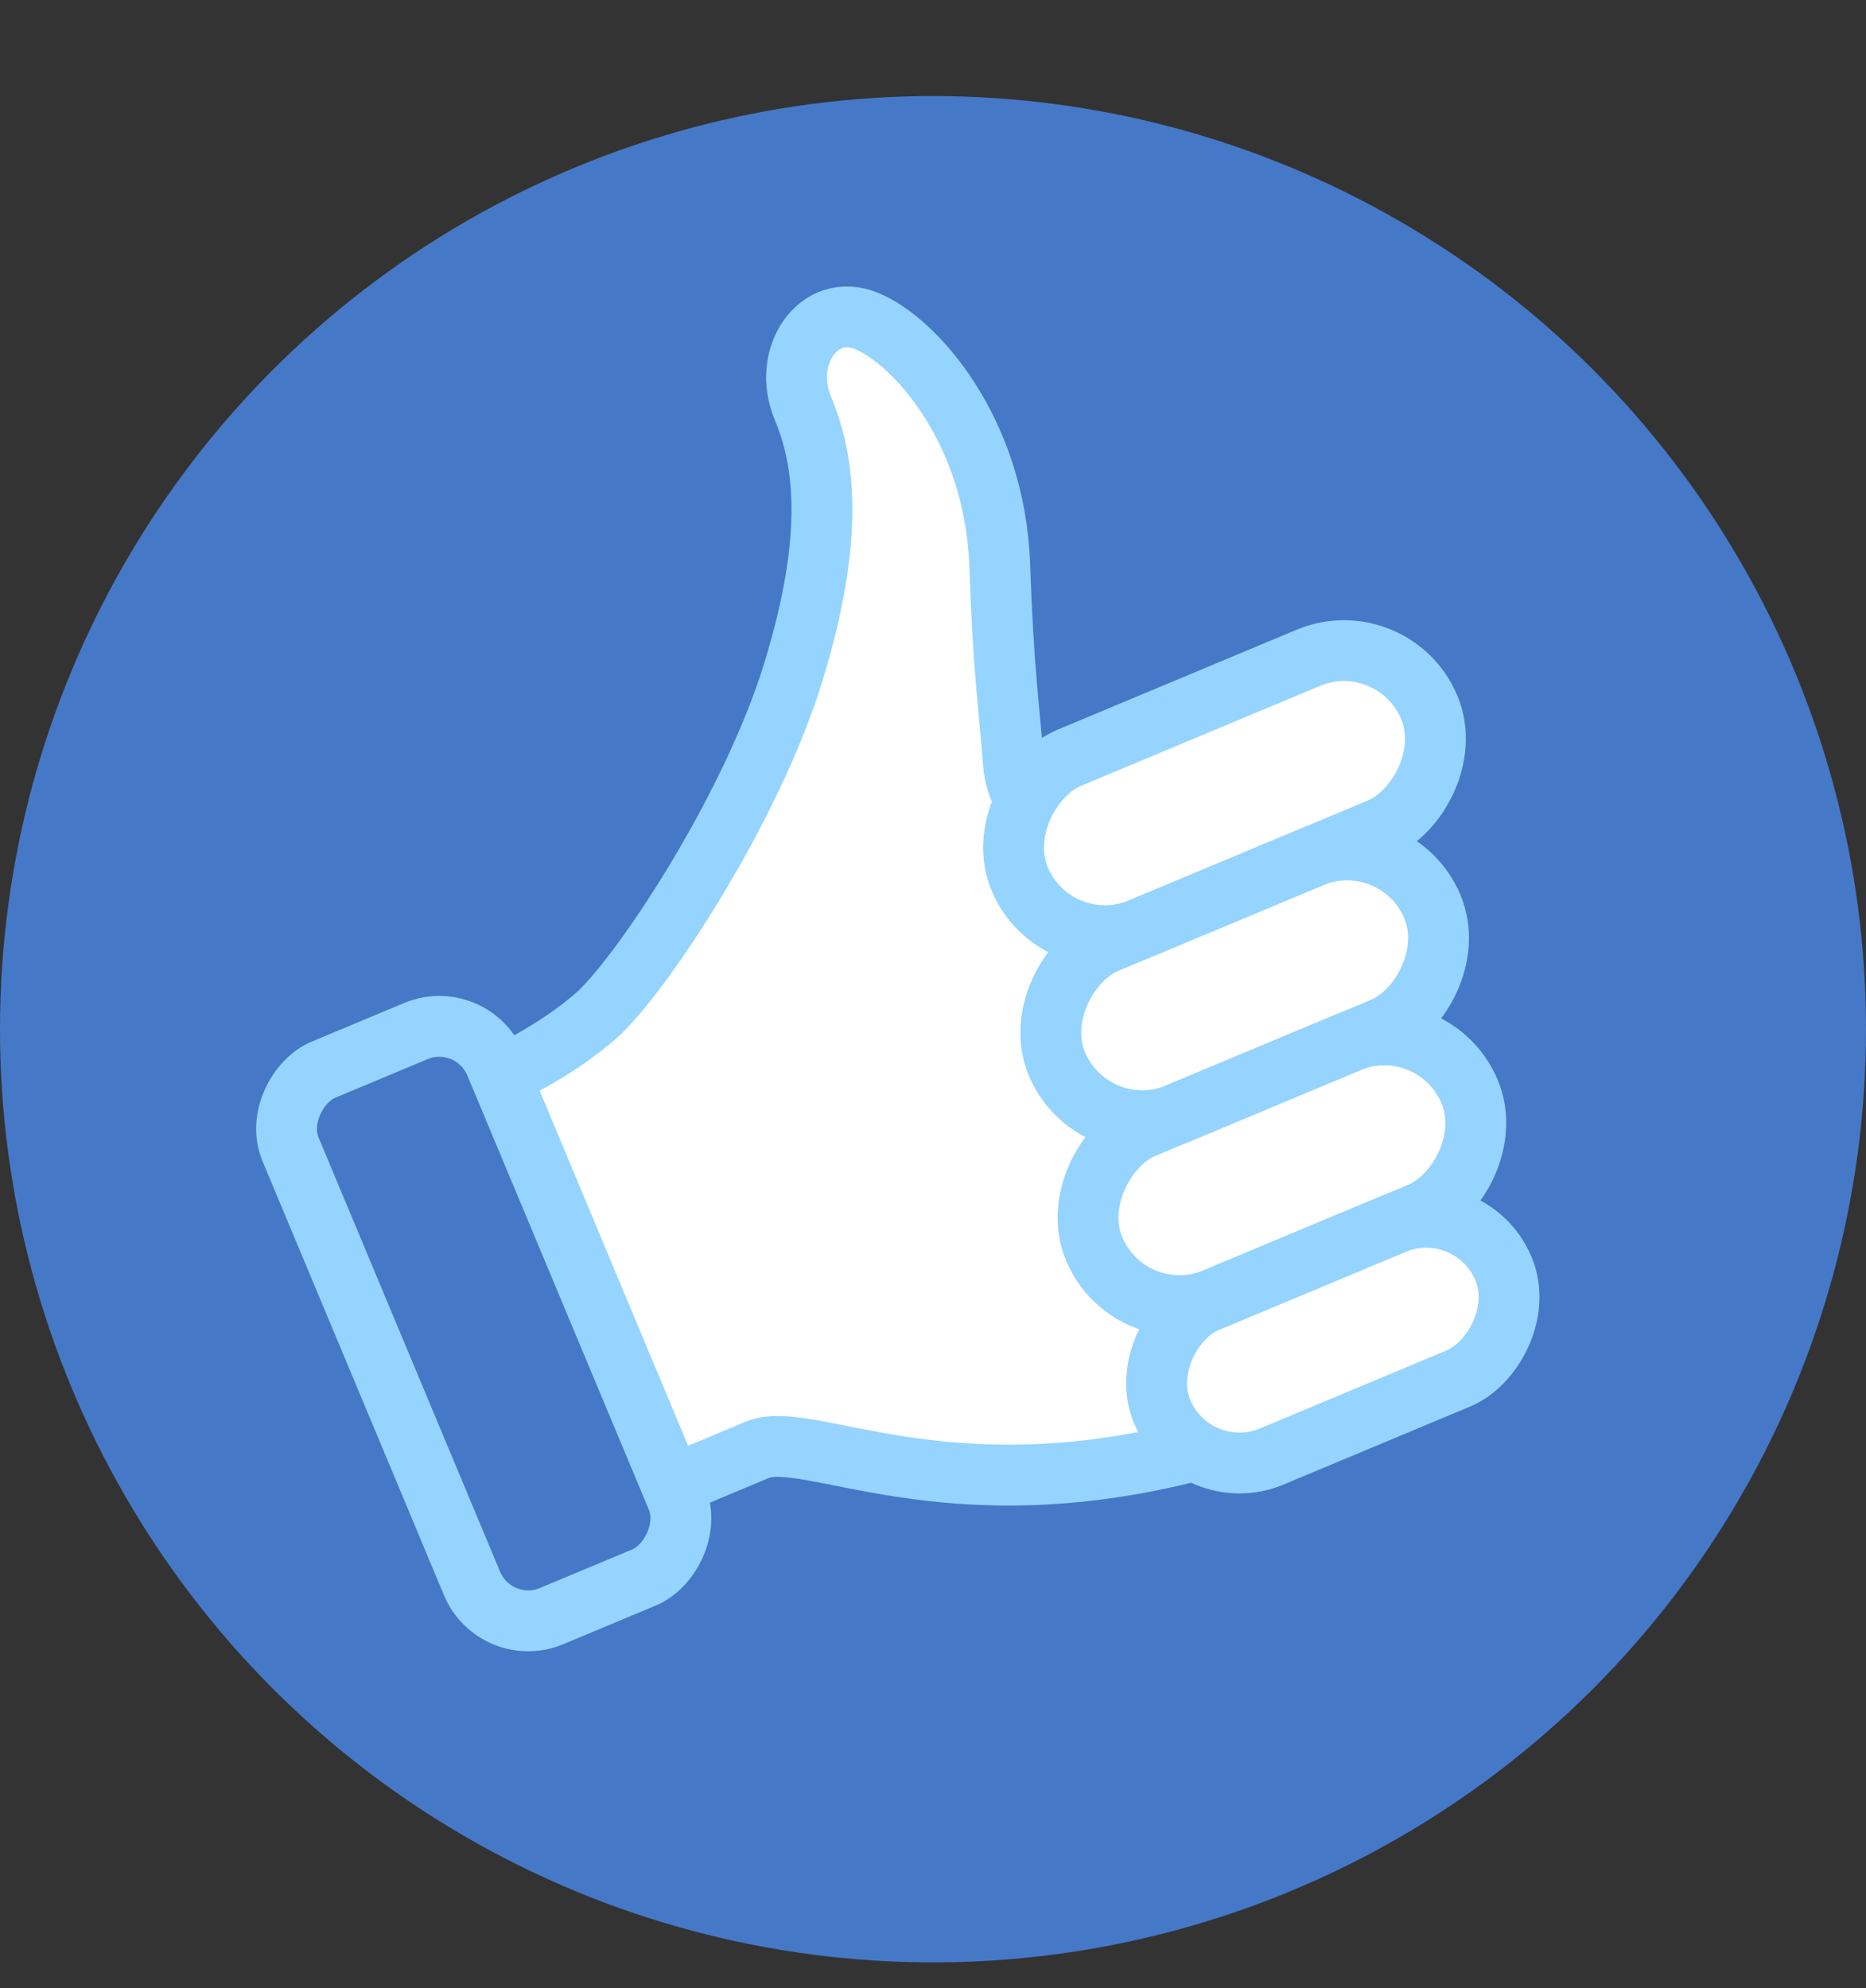 <svg width="46" height="49" viewBox="0 0 46 49" fill="none" xmlns="http://www.w3.org/2000/svg">
<rect x="0" y="0" width="46" height="49" fill="#333333" stroke="none"/>
<circle cx="23" cy="23" r="23" transform="matrix(-1 0 0 1 46 2.368)" fill="#4678C8"/>
<path d="M16.763 36.297L12.451 26.788L16.442 22.717L19.242 17.294L20.126 12.634L19.591 8.67L21.01 7.973L23.26 9.688L25.054 15.5L25.522 18.968L33.678 15.849L35.499 18.125L33.852 20.871L35.111 22.719L34.95 25.263L36.141 26.616L35.552 29.723L36.744 31.076L36.516 33.124L32.324 35.709L28.855 36.177L19.736 35.895L16.763 36.297Z" fill="white"/>
<rect x="34.355" y="15.334" width="4.561" height="10.946" rx="2.28" transform="rotate(67.309 34.355 15.334)" stroke="#95D4FF" stroke-width="1.5"/>
<rect x="34.432" y="20.246" width="4.561" height="10.034" rx="2.28" transform="rotate(67.309 34.432 20.246)" stroke="#95D4FF" stroke-width="1.5"/>
<rect x="35.35" y="24.805" width="4.561" height="10.034" rx="2.28" transform="rotate(67.309 35.35 24.805)" stroke="#95D4FF" stroke-width="1.5"/>
<rect x="36.267" y="29.365" width="4.132" height="9.122" rx="2.066" transform="rotate(67.309 36.267 29.365)" stroke="#95D4FF" stroke-width="1.5"/>
<path d="M12.337 26.518C12.758 26.342 13.817 25.8 14.686 25.042C15.772 24.093 18.504 19.985 19.552 16.581C20.6 13.176 20.317 11.317 19.79 10.055C19.262 8.793 20.172 7.423 21.366 7.913C22.559 8.403 24.53 10.612 24.645 13.934C24.736 16.592 24.876 17.374 24.983 18.812C25.02 19.316 25.208 19.662 25.448 19.888M16.56 36.617C16.98 36.441 17.99 36.019 18.663 35.737C19.926 35.209 23.243 37.364 29.485 35.742" stroke="#95D4FF" stroke-width="1.5"/>
<rect x="11.634" y="24.835" width="14.595" height="5.473" rx="1.5" transform="rotate(67.309 11.634 24.835)" stroke="#95D4FF" stroke-width="1.5"/>
</svg>
